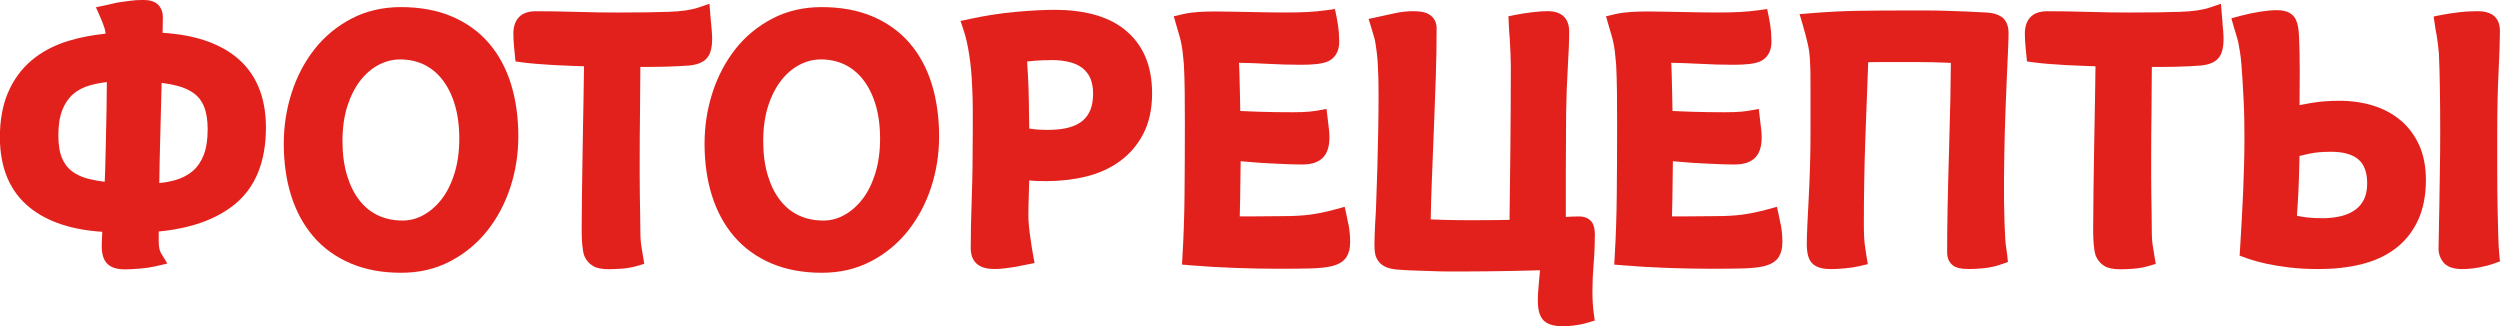 <?xml version="1.0" encoding="UTF-8"?> <svg xmlns="http://www.w3.org/2000/svg" id="b" viewBox="0 0 658.89 85.98"> <defs> <style>.d{fill:#e2211c;stroke-width:0px;}</style> </defs> <g id="c"> <path class="d" d="M62.15,14.97c-4.65-3.71-11.14-5.83-19.3-6.32,0-.36.01-.72.02-1.08.03-1.15.05-2.18.05-3.09,0-1.64-.68-2.67-1.25-3.24-1.12-1.12-2.84-1.25-4.04-1.25s-2.45.08-3.63.25c-1.07.15-2.03.28-2.86.4l-.21.04c-1,.23-1.9.44-2.72.61l-2.93.63,1.21,2.74c.43.97.79,1.91,1.06,2.77.09.28.19.73.29,1.43-3.6.38-6.91,1.03-9.88,1.94-3.78,1.16-7.04,2.9-9.69,5.15-2.69,2.29-4.77,5.16-6.19,8.53-1.4,3.31-2.11,7.23-2.11,11.64,0,8.17,2.68,14.45,7.96,18.66,4.63,3.69,11.02,5.81,19.03,6.31-.02.42-.04.81-.06,1.19-.06,1.12-.09,1.92-.09,2.45,0,2.27.47,3.79,1.47,4.79,1,1,2.53,1.47,4.79,1.47.89,0,2.09-.06,3.67-.19,1.63-.13,2.98-.33,4.11-.59l3.24-.76-1.72-2.86c-.04-.06-.11-.21-.19-.48l-.07-.21c-.08-.22-.28-.92-.28-2.6v-2.29c8.43-.8,15.15-3.2,20.01-7.14,5.48-4.45,8.25-11.26,8.25-20.25,0-8.17-2.68-14.45-7.96-18.66ZM53.76,28.06c.64,1.54.97,3.56.97,6.01,0,2.76-.36,5.07-1.07,6.85-.69,1.73-1.63,3.09-2.85,4.14-1.24,1.07-2.79,1.88-4.61,2.4-1.28.37-2.69.63-4.22.78.06-4.21.15-8.63.28-13.18.12-4.56.24-8.97.34-13.22,1.47.18,2.83.44,4.07.76,1.76.45,3.28,1.14,4.51,2.05,1.14.84,1.99,1.96,2.59,3.4ZM16.38,41.75c-.66-1.52-1-3.57-1-6.07,0-2.71.36-4.98,1.07-6.76.68-1.71,1.64-3.1,2.85-4.14,1.23-1.06,2.78-1.85,4.62-2.35,1.31-.35,2.73-.62,4.24-.79-.02,4.61-.11,9.93-.26,15.85h0c-.06,2.74-.12,5.17-.18,7.3-.03,1.1-.07,2.14-.12,3.12-1.47-.18-2.84-.42-4.1-.73-1.75-.42-3.26-1.1-4.47-2-1.15-.85-2.01-1.97-2.65-3.43Z"></path> <path class="d" d="M128.89,11.42c-2.61-3.04-5.91-5.42-9.81-7.08-3.85-1.64-8.37-2.47-13.43-2.47-4.77,0-9.15,1.02-13.02,3.04-3.83,2-7.11,4.71-9.74,8.06-2.61,3.31-4.63,7.17-6.02,11.47-1.38,4.27-2.08,8.78-2.08,13.42,0,4.99.65,9.59,1.94,13.67,1.31,4.16,3.28,7.8,5.87,10.81,2.61,3.04,5.91,5.42,9.81,7.08,3.85,1.64,8.31,2.47,13.25,2.47s9.15-1.02,13.02-3.04c3.82-2,7.12-4.72,9.79-8.1,2.63-3.34,4.67-7.19,6.06-11.46,1.38-4.25,2.08-8.75,2.08-13.38,0-4.92-.64-9.5-1.89-13.61-1.28-4.2-3.24-7.86-5.83-10.87ZM106.01,58.12c-2.31,0-4.44-.45-6.33-1.33-1.9-.89-3.49-2.16-4.87-3.89-1.41-1.77-2.52-3.98-3.32-6.58-.82-2.66-1.23-5.74-1.23-9.16s.44-6.58,1.31-9.26c.86-2.65,2.02-4.92,3.47-6.76,1.41-1.79,3.04-3.17,4.86-4.1,1.81-.93,3.63-1.38,5.58-1.38,2.24,0,4.32.45,6.18,1.32,1.85.88,3.48,2.19,4.84,3.9,1.41,1.77,2.53,3.97,3.32,6.55.81,2.63,1.23,5.7,1.23,9.11s-.43,6.44-1.27,9.16c-.83,2.68-1.97,4.96-3.39,6.8-1.39,1.8-3.01,3.21-4.82,4.2-1.76.97-3.58,1.43-5.56,1.43Z"></path> <path class="d" d="M186.71,14.79c.66-1.08.98-2.53.98-4.43,0-.71-.03-1.47-.1-2.25-.06-.73-.12-1.39-.18-1.98-.06-.65-.12-1.32-.18-2.02l-.25-3.12-2.96,1.01c-1.84.63-4.48,1.01-7.85,1.12-3.55.12-7.96.18-13.11.18-1.71,0-3.53-.01-5.45-.04-1.92-.03-3.82-.07-5.71-.13-1.91-.06-3.78-.1-5.61-.13-1.83-.03-3.49-.04-4.99-.04-2.11,0-3.62.54-4.62,1.66-.91,1.02-1.38,2.45-1.38,4.25,0,.51.01,1.09.05,1.72.03.65.08,1.26.14,1.79.06.67.12,1.3.18,1.9l.19,1.91,1.9.26c.93.12,2.07.25,3.5.37,1.36.12,2.86.22,4.58.32,1.65.09,3.38.17,5.18.23l2.9.1c-.02,2.68-.06,5.58-.13,8.65-.09,4.05-.16,8.14-.22,12.28l-.18,11.99c-.06,3.84-.09,7.3-.09,10.29,0,1.31.05,2.55.14,3.68.11,1.28.28,2.25.52,2.97l.09.23c.51,1.13,1.28,1.99,2.29,2.57.96.56,2.3.82,4.2.82.9,0,2-.05,3.29-.14,1.42-.1,2.73-.33,3.9-.67l2.07-.61-.36-2.12c-.12-.7-.23-1.43-.36-2.26-.1-.57-.18-1.2-.23-1.89-.05-.7-.08-1.45-.08-2.22,0-1.14-.02-2.59-.05-4.37l-.09-5.35c-.03-1.8-.04-3.51-.04-5.13v-3.97c0-4.13.03-8.55.09-13.12.05-3.88.08-7.73.09-11.46h1.9c1.47,0,2.89-.01,4.24-.05,1.36-.03,2.63-.08,3.81-.14,1.18-.06,2.17-.12,3.03-.19,2.48-.27,4.1-1.07,4.94-2.45Z"></path> <path class="d" d="M239.79,11.42c-2.61-3.04-5.91-5.42-9.81-7.08-3.85-1.64-8.37-2.47-13.43-2.47-4.77,0-9.15,1.02-13.02,3.04-3.83,2-7.11,4.71-9.74,8.06-2.6,3.31-4.63,7.17-6.02,11.47-1.38,4.27-2.08,8.78-2.08,13.42,0,4.99.65,9.59,1.94,13.67,1.31,4.16,3.28,7.8,5.87,10.81,2.61,3.04,5.91,5.42,9.81,7.08,3.85,1.64,8.31,2.47,13.25,2.47s9.15-1.02,13.02-3.04c3.82-1.99,7.12-4.72,9.79-8.1,2.63-3.34,4.67-7.19,6.06-11.46,1.38-4.25,2.08-8.75,2.08-13.38,0-4.92-.64-9.5-1.89-13.61-1.28-4.2-3.24-7.86-5.83-10.87ZM216.9,58.12c-2.31,0-4.44-.45-6.33-1.33-1.9-.88-3.49-2.16-4.87-3.89-1.41-1.77-2.52-3.98-3.32-6.58-.82-2.66-1.23-5.74-1.23-9.16s.44-6.58,1.31-9.26c.86-2.65,2.03-4.92,3.47-6.76,1.41-1.79,3.04-3.17,4.86-4.1,1.81-.93,3.63-1.38,5.58-1.38,2.24,0,4.32.45,6.18,1.32,1.85.88,3.48,2.19,4.84,3.9,1.41,1.77,2.53,3.97,3.33,6.55.81,2.63,1.23,5.7,1.23,9.11s-.43,6.44-1.27,9.16c-.83,2.68-1.97,4.96-3.39,6.8-1.39,1.8-3.01,3.21-4.82,4.2-1.76.97-3.58,1.43-5.56,1.43Z"></path> <path class="d" d="M296.36,7.74c-2.3-1.8-5.07-3.13-8.24-3.96-3.04-.79-6.43-1.19-10.06-1.19-2.92,0-6.39.18-10.34.54-3.97.36-7.98.98-11.92,1.83l-2.65.57.86,2.57c.55,1.65,1.03,3.75,1.42,6.25.4,2.54.66,5.31.78,8.26.12,2.23.17,4.32.17,6.2v5.79c0,6.81-.09,12.75-.27,17.65-.18,4.96-.27,9.37-.27,13.1,0,1.99.63,3.47,1.86,4.39,1.03.78,2.47,1.16,4.4,1.16.93,0,1.91-.07,2.91-.2.91-.12,1.75-.24,2.54-.36l5.12-1.02-.43-2.35c-.23-1.25-.43-2.53-.61-3.86-.17-1.11-.32-2.24-.43-3.38-.11-1.12-.17-2.16-.17-3.1,0-.58.02-1.37.04-2.38l.18-6.71c.59.08,1.22.13,1.89.15.86.03,1.72.05,2.58.05,3.63,0,7.12-.4,10.37-1.18,3.38-.81,6.4-2.16,8.96-4,2.62-1.88,4.73-4.32,6.26-7.27,1.54-2.95,2.33-6.54,2.33-10.66,0-3.77-.63-7.09-1.86-9.86-1.26-2.82-3.09-5.19-5.45-7.03ZM277.16,15.83c1.75,0,3.36.18,4.79.55,1.3.33,2.43.86,3.34,1.57.88.69,1.55,1.54,2.04,2.61.5,1.1.76,2.5.76,4.16,0,3.16-.88,5.46-2.69,7.04-1.88,1.64-4.96,2.47-9.14,2.47-.96,0-1.86-.03-2.69-.08-.8-.05-1.48-.13-2.11-.24-.07-.01-.13-.02-.2-.03-.04-2.57-.07-4.9-.1-7-.03-2.67-.11-4.98-.23-6.84-.08-1.37-.15-2.65-.23-3.83.66-.08,1.33-.15,2.01-.2,1.41-.11,2.91-.17,4.44-.17ZM268.72,16.49s-.07.01-.11.02h.05s.04-.02.06-.02Z"></path> <path class="d" d="M355.32,58.87c-.12-.68-.25-1.31-.37-1.87l-.55-2.5-2.47.68c-2.27.62-4.44,1.08-6.46,1.36-2.01.28-4.42.42-7.15.42-1.38,0-2.89.01-4.55.04-1.62.03-3.13.04-4.54.04h-2.49c.08-2.79.13-5.44.15-7.88.02-2.26.05-4.48.09-6.67.74.06,1.49.13,2.26.19,1.7.15,3.42.27,5.12.36,1.68.09,3.26.17,4.76.22,1.5.06,2.88.09,4.11.09,2.4,0,4.14-.56,5.33-1.7,1.22-1.17,1.82-2.96,1.82-5.46,0-.61-.04-1.24-.1-1.87-.06-.54-.12-1.06-.18-1.52-.06-.54-.12-1.05-.18-1.54l-.31-2.56-2.54.47c-.57.1-1.18.18-1.83.24-.62.06-1.31.1-2.1.13-.8.03-1.61.04-2.41.04-3.33,0-6.32-.04-8.88-.13-1.74-.06-3.4-.13-4.97-.2-.03-1.44-.06-2.83-.08-4.18-.03-2.07-.08-3.91-.13-5.52-.03-1.04-.07-2.04-.12-3,2.38.03,4.78.12,7.14.25,3.26.18,6.38.27,9.27.27,3.38,0,5.6-.28,6.97-.87,1.13-.49,3.03-1.81,3.03-5.22,0-.44-.03-1.21-.09-2.32-.07-1.16-.26-2.52-.58-4.06l-.46-2.22-2.25.31c-1.64.23-3.31.38-4.96.47-1.68.09-3.65.13-5.85.13-1.35,0-2.85-.01-4.5-.04l-9.85-.18c-1.59-.03-2.99-.05-4.19-.05-1.59,0-3.09.05-4.48.14-1.45.1-2.77.28-3.91.55l-2.48.58.7,2.45c.24.85.47,1.62.68,2.32.19.62.37,1.31.53,2.05.16.71.29,1.53.41,2.44.12.96.23,2.11.34,3.36.12,2.22.19,4.66.22,7.25.03,2.64.04,5.38.04,8.22,0,7.09-.03,13.53-.09,19.14-.06,5.54-.24,10.87-.53,15.84l-.14,2.37,2.36.2c3.58.3,7.49.53,11.62.68,4.14.15,8.04.22,11.59.22s6.27-.03,8.45-.09c2.34-.07,4.15-.27,5.52-.61,1.82-.46,3.07-1.24,3.81-2.39.65-1.01.97-2.29.97-3.93,0-.99-.05-1.93-.15-2.8-.1-.88-.22-1.6-.34-2.14Z"></path> <path class="d" d="M420.35,62.15c0-1.74-.24-2.81-.82-3.62-.72-.99-1.89-1.49-3.48-1.49-.57,0-1.2.02-1.9.05-.51.02-1,.06-1.47.09v-11.75c0-2.63.01-5.29.04-7.95.03-2.68.04-5.22.04-7.57.06-4.28.21-8.35.44-12.09.24-3.84.36-7.07.36-9.6,0-2.31-.95-3.53-1.74-4.15-.97-.75-2.28-1.13-3.9-1.13-1.16,0-2.55.1-4.12.29-1.53.18-2.94.4-4.2.65l-2.04.41.09,2.08c.06,1.41.15,2.8.27,4.03.06,1.13.12,2.34.18,3.64.06,1.28.09,2.41.09,3.37,0,3.8-.01,7.62-.04,11.48l-.09,11.37c-.03,3.71-.08,7.25-.13,10.63-.04,2.46-.07,4.82-.08,7.05-.96.02-1.97.04-3.01.06-1.92.03-4.21.04-6.87.04s-5.27-.03-7.42-.09c-1.23-.03-2.4-.08-3.48-.13.06-3.48.17-7.07.32-10.72l.53-13.37c.18-4.46.34-8.91.49-13.34.15-4.45.22-8.81.22-12.96,0-1.57-.7-2.86-1.97-3.63-.95-.58-2.25-.85-4.12-.85-1.65,0-3.25.17-4.76.5-1.33.3-2.82.62-4.48.98l-2.59.56.77,2.53c.23.76.45,1.5.66,2.2.18.6.32,1.26.42,1.95.12.79.23,1.66.35,2.61.11.91.2,2.01.25,3.27.12,2.1.17,4.62.17,7.49s-.03,5.95-.09,9.23c-.06,3.23-.13,6.49-.22,9.79-.09,3.23-.19,6.32-.31,9.19v.1c0,.64-.03,1.43-.09,2.39-.06.98-.12,1.98-.18,2.99-.06,1.04-.11,2.07-.14,3.1-.03,1.04-.05,1.95-.05,2.75,0,.71.04,1.33.11,1.9.11.9.43,1.71.96,2.41.56.75,1.38,1.32,2.43,1.68.82.29,1.85.46,3.13.53,1.75.12,3.35.2,4.75.23,1.34.03,2.65.07,3.91.13,1.32.06,2.71.09,4.12.09h4.68c1.67,0,3.54-.01,5.61-.04l6.15-.09c2.06-.03,4.02-.08,5.88-.13.67-.02,1.31-.04,1.9-.07-.1,1.16-.2,2.28-.3,3.33-.19,1.96-.28,3.45-.28,4.55,0,2.33.38,3.91,1.21,4.99,1.29,1.7,3.76,1.89,5.5,1.89.75,0,1.67-.06,2.82-.19,1.17-.14,2.35-.37,3.48-.71l2-.59-.28-2.07c-.11-.82-.2-1.71-.25-2.63-.06-.92-.08-1.91-.08-2.93,0-2.43.1-4.83.3-7.15.21-2.47.32-5.01.32-7.56Z"></path> <path class="d" d="M469.24,58.87c-.12-.68-.25-1.31-.37-1.87l-.55-2.5-2.47.68c-2.27.62-4.44,1.08-6.46,1.36-2.01.28-4.42.42-7.15.42-1.38,0-2.89.01-4.55.04-1.62.03-3.13.04-4.54.04h-2.49c.08-2.79.13-5.44.15-7.88.02-2.26.05-4.48.09-6.67.74.06,1.49.13,2.26.19,1.7.15,3.42.27,5.12.36,1.68.09,3.26.17,4.76.22,1.5.06,2.88.09,4.11.09,2.4,0,4.14-.56,5.33-1.7,1.22-1.17,1.82-2.96,1.82-5.46,0-.61-.04-1.24-.1-1.87-.06-.54-.12-1.06-.18-1.52-.06-.54-.12-1.05-.18-1.54l-.31-2.56-2.54.47c-.57.1-1.18.18-1.83.24-.62.06-1.31.1-2.1.13-.8.03-1.61.04-2.41.04-3.33,0-6.32-.04-8.88-.13-1.74-.06-3.4-.13-4.97-.2-.03-1.44-.06-2.83-.08-4.18-.03-2.07-.08-3.91-.13-5.52-.03-1.04-.07-2.04-.12-3,2.38.03,4.78.12,7.14.25,3.26.18,6.38.27,9.27.27,3.38,0,5.6-.28,6.97-.87,1.13-.49,3.03-1.81,3.03-5.22,0-.44-.03-1.21-.09-2.32-.07-1.16-.26-2.52-.58-4.06l-.46-2.22-2.25.31c-1.64.23-3.31.38-4.96.47-1.68.09-3.65.13-5.85.13-1.35,0-2.85-.01-4.5-.04l-9.85-.18c-1.59-.03-2.99-.05-4.19-.05-1.59,0-3.09.05-4.48.14-1.45.1-2.77.28-3.91.55l-2.48.58.7,2.45c.24.85.47,1.62.68,2.32.19.62.37,1.31.53,2.05.16.71.29,1.53.41,2.44.12.96.23,2.11.34,3.36.12,2.22.19,4.66.22,7.25.03,2.64.04,5.38.04,8.22,0,7.09-.03,13.53-.09,19.14-.06,5.54-.24,10.87-.53,15.84l-.14,2.37,2.36.2c3.58.3,7.49.53,11.62.68,4.14.15,8.04.22,11.59.22s6.27-.03,8.45-.09c2.34-.07,4.15-.27,5.52-.61,1.82-.46,3.07-1.24,3.81-2.39.65-1.01.97-2.29.97-3.93,0-.99-.05-1.93-.15-2.8-.1-.88-.22-1.6-.34-2.14Z"></path> <path class="d" d="M527.37,4.36c-.97-.63-2.21-.97-3.76-1.06-1.96-.12-3.82-.21-5.54-.27l-5.04-.18c-1.72-.06-3.47-.09-5.21-.09h-5.75c-4.3,0-8.47.03-12.38.09-3.88.06-8.06.27-12.42.63l-2.98.25.85,2.87c.46,1.55.9,3.21,1.3,4.94.38,1.62.6,3.49.65,5.65.04.67.08,2.3.08,6.28v11.41c0,2.94-.04,5.95-.13,8.93-.09,3-.21,5.85-.35,8.5-.15,2.68-.27,5.07-.36,7.16-.09,2.14-.14,3.69-.14,4.74,0,2.49.41,4.06,1.33,5.09,1.29,1.45,3.54,1.62,5.12,1.62.91,0,2.05-.06,3.51-.19,1.51-.13,2.79-.33,3.91-.59l2.22-.52-.38-2.25c-.12-.69-.23-1.46-.35-2.37-.11-.69-.19-1.52-.24-2.45-.06-.95-.08-2.01-.08-3.15,0-7.9.13-15.67.4-23.09.24-6.71.49-13.35.75-19.92.95-.02,1.98-.03,3.1-.03h9.98c1.29,0,2.58.01,3.86.04,1.29.03,2.55.07,3.77.13.37.02.72.04,1.07.05-.02,2.78-.06,5.95-.13,9.46-.09,4.4-.21,9.14-.36,14.1-.15,4.8-.27,9.61-.36,14.29-.09,4.6-.13,8.66-.13,12.08,0,1.88.83,2.91,1.53,3.44.88.67,2.15.95,4.38.95.9,0,2.06-.06,3.55-.19,1.6-.14,3.19-.48,4.74-1.02l1.83-.64-.21-1.93c-.06-.56-.16-1.25-.29-2.13-.1-.56-.18-1.34-.23-2.33-.06-1.09-.12-2.42-.18-4-.12-3.5-.16-7.4-.13-11.58.03-4.18.1-8.46.22-12.69.06-1.84.13-4.02.22-6.54.09-2.52.19-5.03.31-7.55.12-2.53.22-4.83.31-6.92.09-2.09.14-3.65.14-4.65,0-2.56-1.08-3.8-2-4.4Z"></path> <path class="d" d="M585.78,6.13c-.06-.65-.12-1.32-.18-2.03l-.26-3.11-2.96,1.01c-1.84.63-4.48,1.01-7.85,1.12-3.55.12-7.96.18-13.11.18-1.71,0-3.53-.01-5.45-.04-1.92-.03-3.82-.07-5.71-.13-1.91-.06-3.78-.1-5.61-.13-1.83-.03-3.49-.04-4.99-.04-2.11,0-3.62.54-4.62,1.66-.91,1.02-1.38,2.45-1.38,4.25,0,.51.02,1.09.05,1.72.03.65.08,1.26.14,1.79.06.66.12,1.3.18,1.9l.19,1.91,1.9.26c.92.12,2.07.25,3.5.37,1.36.12,2.86.22,4.58.32,1.65.09,3.38.17,5.18.23l2.9.1c-.02,2.67-.06,5.56-.13,8.65-.09,4.05-.17,8.14-.22,12.28l-.18,11.99c-.06,3.84-.09,7.3-.09,10.29,0,1.3.05,2.54.14,3.68.11,1.28.28,2.25.52,2.98l.09.23c.51,1.13,1.28,1.99,2.29,2.58.96.56,2.3.82,4.2.82.9,0,2-.05,3.29-.14,1.42-.1,2.73-.33,3.9-.67l2.07-.61-.36-2.13c-.12-.7-.23-1.43-.36-2.26-.11-.58-.18-1.21-.24-1.89-.05-.7-.08-1.44-.08-2.22,0-1.14-.01-2.59-.04-4.37l-.09-5.35c-.03-1.8-.04-3.51-.04-5.13v-3.97c0-4.1.03-8.51.09-13.12.05-3.87.08-7.71.09-11.46h1.9c1.48,0,2.89-.01,4.24-.05,1.36-.03,2.63-.08,3.81-.14,1.18-.06,2.17-.12,3.03-.19,2.48-.27,4.09-1.07,4.94-2.45.66-1.08.98-2.53.98-4.43,0-.7-.03-1.46-.1-2.25-.06-.73-.12-1.39-.18-1.98Z"></path> <path class="d" d="M658.69,66.99c-.11-1.12-.2-2.75-.26-4.86-.06-2.16-.12-4.67-.18-7.52-.06-2.81-.09-5.92-.09-9.26v-10.47c0-5.94.12-11.29.35-15.88.24-4.78.36-8.33.36-10.86s-1.13-3.75-2.07-4.31c-.97-.59-2.21-.88-3.66-.88-.56,0-1.26.02-2.1.05-.86.03-1.75.1-2.62.19-.87.09-1.72.2-2.55.33-.85.13-1.59.25-2.22.38l-2.25.45.33,2.27c.12.86.28,1.75.46,2.66.11.74.23,1.54.34,2.39.11.83.2,1.65.25,2.38.12,2.39.21,5.42.26,9.01.06,3.64.09,7.55.09,11.64,0,3.62-.03,7.1-.09,10.34-.06,3.25-.11,6.2-.13,8.84-.03,2.63-.07,4.93-.13,6.91-.06,1.96-.09,3.56-.09,4.75,0,1.32.43,2.55,1.25,3.57.97,1.21,2.61,1.8,5.02,1.8,1.32,0,2.74-.13,4.21-.39,1.46-.26,2.77-.59,3.91-.99l1.8-.64-.19-1.9Z"></path> <path class="d" d="M632.76,31.78c-2.06-1.75-4.52-3.08-7.32-3.95-2.72-.84-5.72-1.27-8.92-1.27-2.62,0-5.09.19-7.35.57-1.07.18-2.1.37-3.11.58.04-3.34.05-6.34.05-8.92,0-3.43-.06-6.46-.18-8.95-.07-2.19-.35-3.7-.88-4.75-.55-1.1-1.84-2.41-4.85-2.41-1.32,0-2.78.13-4.47.38-1.63.25-3.39.63-5.25,1.12l-2.39.64.67,2.38c.25.87.48,1.64.7,2.29.17.52.33,1.11.46,1.75.14.72.29,1.52.43,2.41.14.86.27,1.96.38,3.26.12,1.35.22,2.83.31,4.38.09,1.6.18,3.26.27,4.98.09,1.66.15,3.37.18,5.08.03,1.71.04,3.33.04,4.86,0,4.62-.12,9.54-.35,14.64-.24,5.08-.5,10.04-.8,14.71l-.12,1.82,1.72.62c1.58.57,3.4,1.08,5.38,1.51,1.68.37,3.69.7,5.99.98,2.32.28,4.92.42,7.73.42,4.04,0,7.79-.41,11.14-1.23,3.48-.85,6.53-2.23,9.04-4.12,2.57-1.93,4.59-4.44,6-7.47,1.39-2.99,2.1-6.57,2.1-10.66,0-3.41-.58-6.46-1.72-9.05-1.16-2.61-2.8-4.84-4.88-6.62ZM611.88,57.5c-1.35,0-2.53-.05-3.53-.16-1.01-.11-1.9-.24-2.71-.42-.09-.02-.18-.03-.27-.05.11-1.4.2-2.86.28-4.36.12-1.91.21-4.06.27-6.37l.13-5.04c.76-.18,1.6-.37,2.52-.58,1.54-.35,3.49-.52,5.8-.52,3.29,0,5.74.71,7.29,2.1,1.5,1.34,2.22,3.39,2.22,6.26,0,1.64-.28,3.03-.82,4.15-.54,1.11-1.28,2.01-2.25,2.73-1.01.75-2.26,1.32-3.69,1.69-1.55.39-3.31.59-5.24.59Z"></path> </g> </svg> 